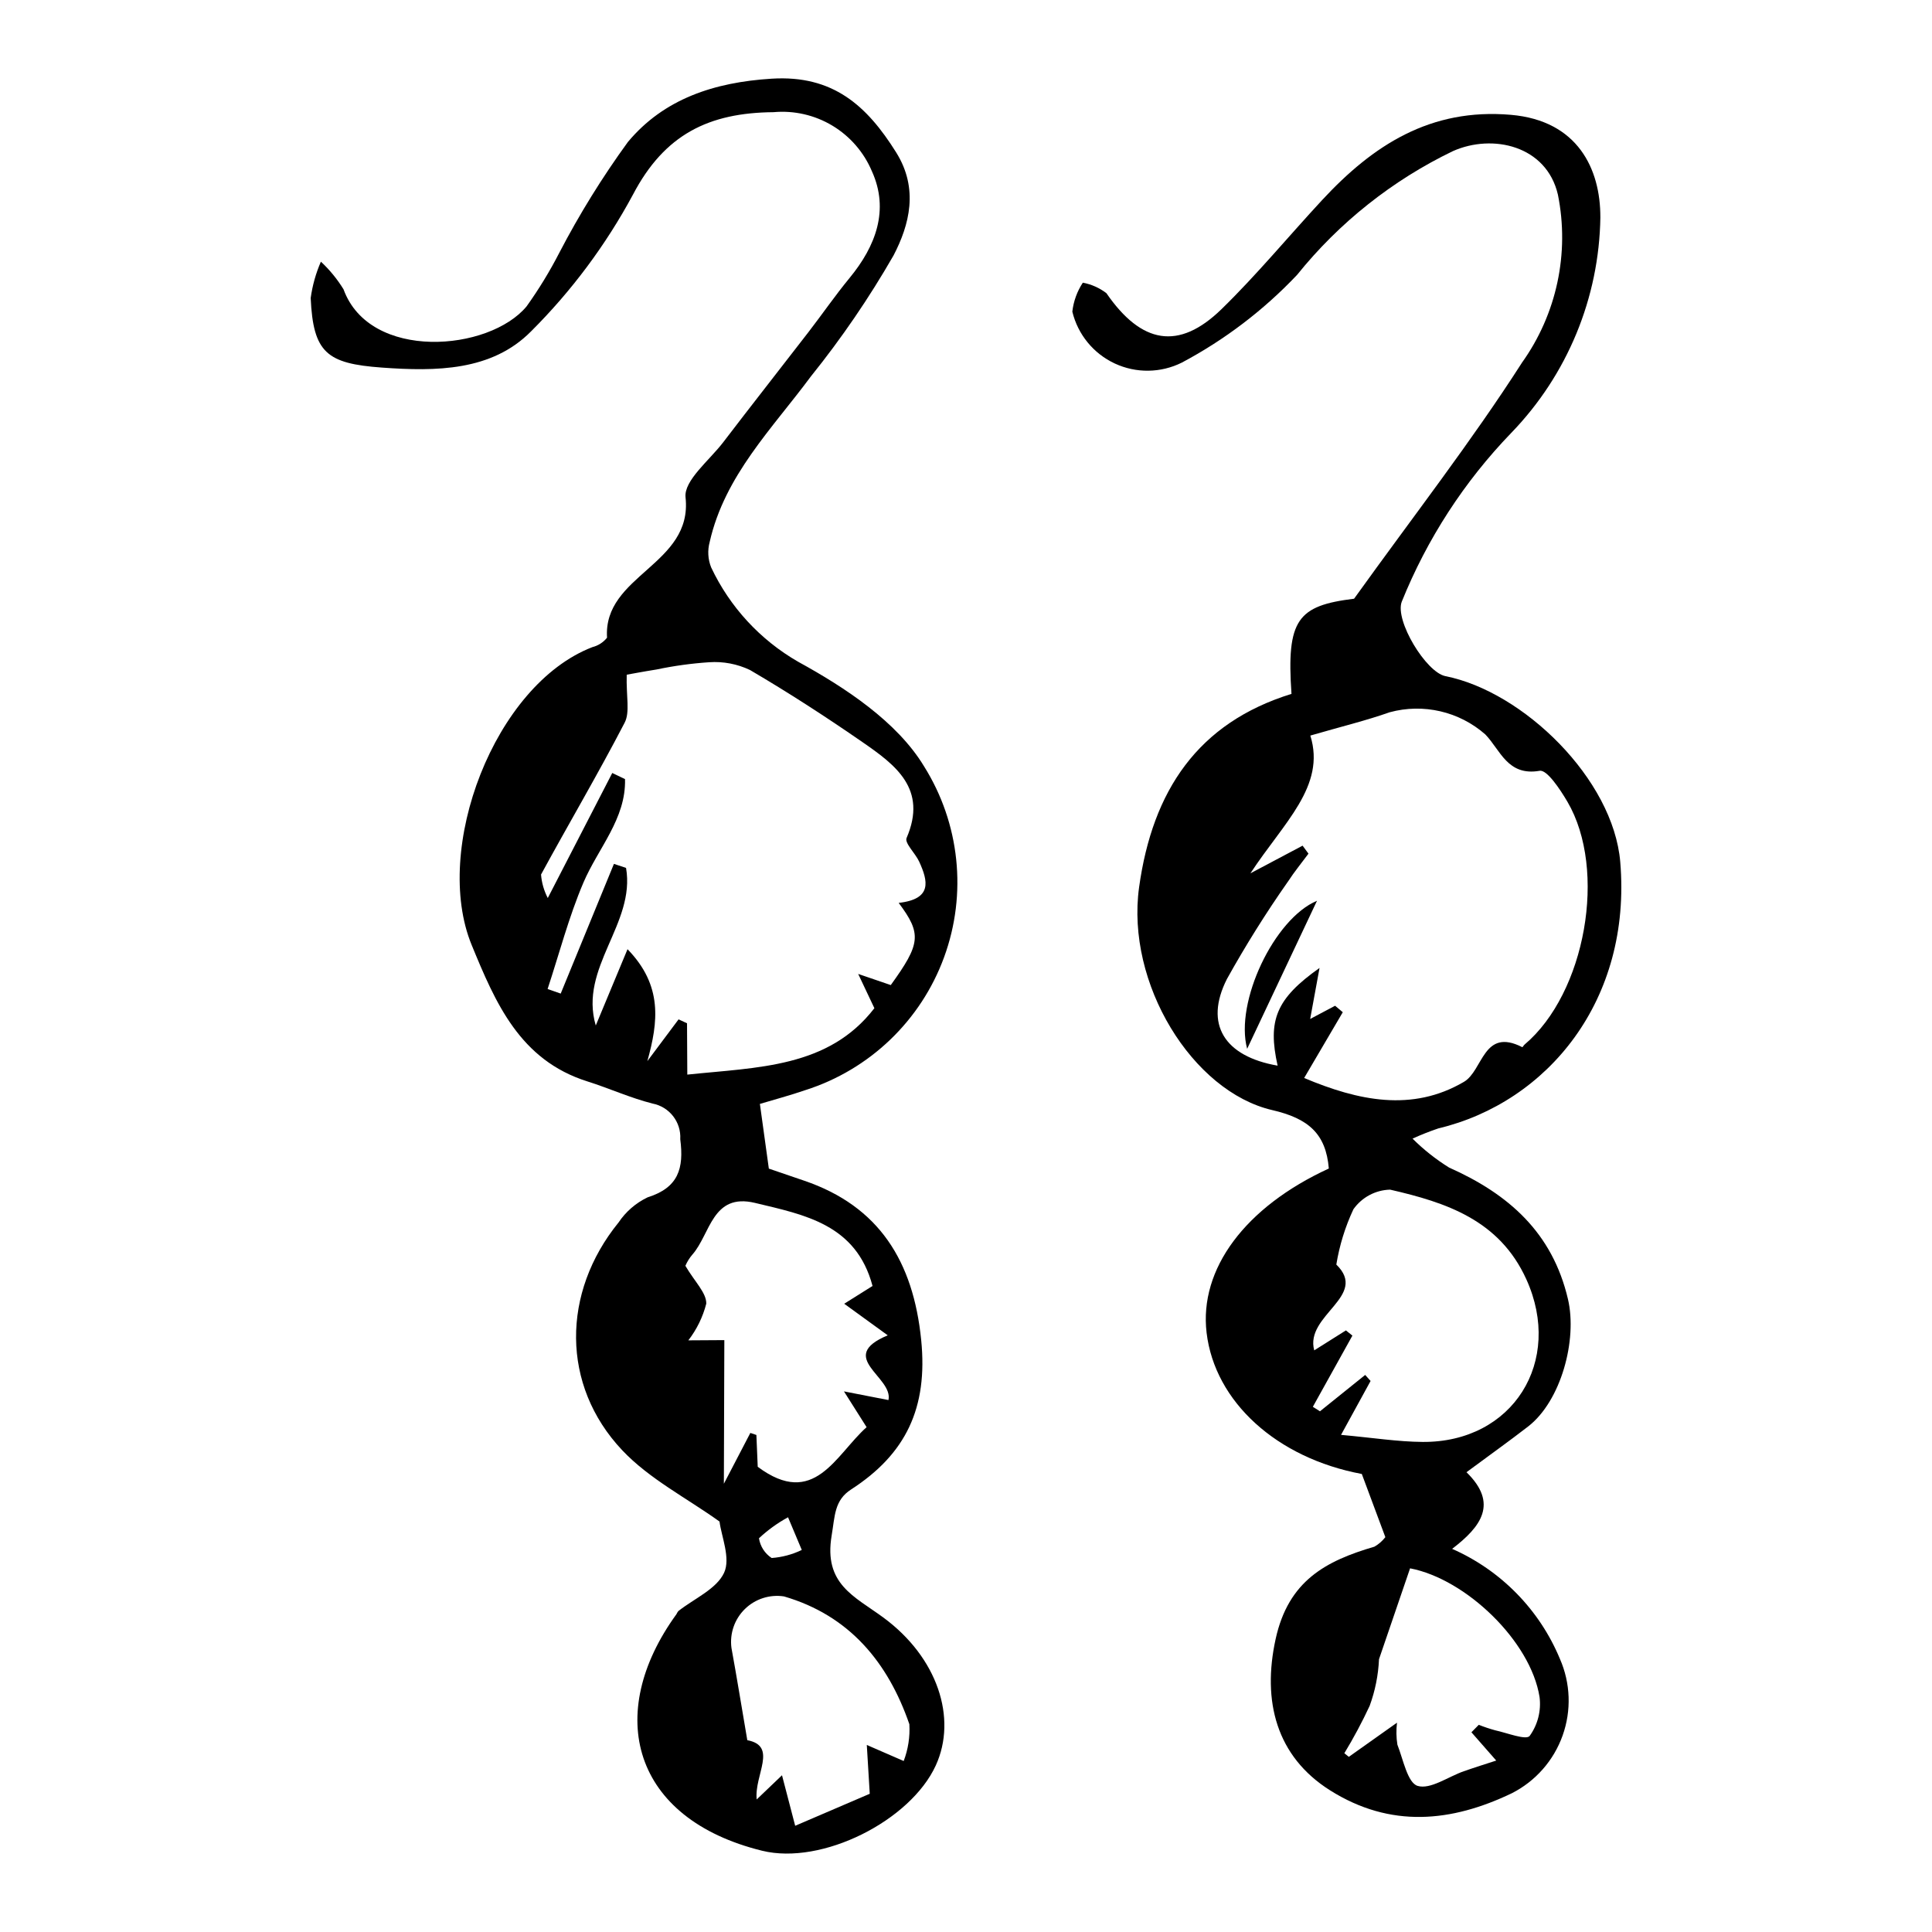 <?xml version="1.0" encoding="UTF-8"?>
<!-- Uploaded to: SVG Repo, www.svgrepo.com, Generator: SVG Repo Mixer Tools -->
<svg fill="#000000" width="800px" height="800px" version="1.1" viewBox="144 144 512 512" xmlns="http://www.w3.org/2000/svg">
 <g>
  <path d="m345.38 436.55c0.852 6.16 1.562 11.289 2.371 17.145 2.297 0.785 5.812 1.992 9.332 3.188 19.965 6.785 28.953 21.492 31.039 42.211 1.816 18.027-4.066 30.25-18.559 39.617-4.477 2.891-4.289 7.016-5.164 12.203-2.172 12.906 6.008 16.094 13.684 21.738 14.418 10.594 19.617 26.703 13.922 39.18-6.699 14.676-30.148 26.539-46.039 22.633-34.301-8.438-41.969-36.137-22.695-62.695v-0.004c0.133-0.289 0.301-0.562 0.496-0.812 4.199-3.316 10.102-5.82 12.121-10.145 1.793-3.84-0.723-9.688-1.207-13.586-8.691-6.231-18.617-11.285-25.809-18.918-16.211-17.203-16.02-41.766-0.969-60.309h0.004c1.922-2.879 4.582-5.188 7.707-6.684 8.18-2.578 9.668-7.652 8.66-15.422h0.004c0.262-4.539-2.875-8.57-7.336-9.434-5.894-1.488-11.504-4.051-17.32-5.887-17.836-5.633-24.309-20.762-30.629-36.145-10.438-25.406 6.012-68.926 32-78.93h-0.004c1.531-0.383 2.898-1.262 3.883-2.496-1.07-16.691 22.762-19.227 20.805-37.191-0.484-4.461 6.332-9.816 9.988-14.609 7.469-9.793 15.094-19.465 22.613-29.219 3.656-4.746 7.062-9.691 10.867-14.312 6.961-8.449 10.555-18.031 5.93-28.262l-0.004-0.004c-2.121-5.043-5.793-9.281-10.48-12.102-4.691-2.816-10.156-4.066-15.605-3.57-17.141 0.148-28.883 5.883-37.254 21.867-7.18 13.332-16.273 25.535-27 36.223-10.414 10.531-25.145 10.637-39.543 9.594-14.578-1.055-18.191-3.922-18.852-18.43 0.457-3.32 1.367-6.562 2.703-9.637 2.32 2.156 4.336 4.621 5.996 7.32 6.957 19.113 38.609 16.52 48.539 4.5h-0.004c3.227-4.512 6.117-9.25 8.656-14.184 5.316-10.215 11.387-20.02 18.16-29.336 9.543-11.457 22.891-15.84 38.102-16.793 16.23-1.016 25.234 7.113 33.012 19.551 6.008 9.609 3.523 19.172-0.703 27.293l-0.004 0.004c-6.453 11.238-13.777 21.957-21.902 32.055-10.25 13.848-22.816 26.238-26.812 43.848l0.004 0.004c-0.617 2.242-0.484 4.621 0.387 6.777 4.953 10.488 12.996 19.207 23.047 24.988 12.543 6.875 26.203 15.906 33.336 27.664 9.516 15.141 11.488 33.832 5.344 50.625-6.141 16.793-19.711 29.801-36.75 35.227-4.148 1.43-8.406 2.555-12.066 3.66zm36.781-53.277c8.973-0.996 7.773-5.809 5.434-10.926-1.008-2.211-3.922-4.922-3.34-6.273 5.617-13.031-2.973-19.379-11.676-25.395-9.703-6.711-19.629-13.145-29.805-19.109v-0.004c-3.375-1.613-7.113-2.324-10.844-2.066-4.684 0.312-9.336 0.953-13.926 1.918-3.504 0.555-6.992 1.223-7.918 1.383-0.16 5.769 0.914 9.914-0.555 12.738-7.047 13.578-14.832 26.773-22.148 40.219v0.004c0.168 2.172 0.777 4.289 1.785 6.223 6.387-12.383 11.738-22.762 17.09-33.137l3.379 1.621c0.297 10.516-7.144 18.32-11.035 27.457-3.867 9.086-6.375 18.754-9.48 28.168 1.156 0.406 2.312 0.809 3.473 1.215 4.703-11.457 9.402-22.914 14.105-34.371 1.07 0.355 2.141 0.711 3.211 1.066 2.566 14.809-12.535 26.414-8.023 41.762l8.414-20.219c9.359 9.629 8.152 19.281 5.254 29.664 2.758-3.691 5.516-7.379 8.277-11.07l2.238 1.039c0.023 4.25 0.047 8.5 0.074 13.602 18.719-1.965 37.391-1.781 49.578-17.602-1.758-3.715-3.023-6.398-4.293-9.078l8.637 2.953c7.887-10.926 8.273-13.547 2.09-21.785zm-6.93 101.52c-4.344-16.352-18.031-18.859-31.129-22.008-11.379-2.738-11.816 8.258-16.629 13.711v-0.004c-0.758 0.887-1.379 1.887-1.84 2.961 2.5 4.254 5.609 7.184 5.535 10.031-0.906 3.531-2.523 6.836-4.75 9.719 3.586-0.023 6.457-0.039 9.539-0.059-0.043 12.676-0.078 23.922-0.125 38.062l7.016-13.465 1.602 0.539c0.125 2.981 0.25 5.961 0.355 8.434 14.977 11.156 20.586-3.098 28.852-10.504-1.328-2.102-2.945-4.656-6-9.48 5.387 1.051 8.496 1.66 11.793 2.301 1.328-6.129-13.977-11.398-0.188-17.156-4.051-2.938-7.348-5.332-11.535-8.371zm-23.992 129.67c1.164 4.461 2.094 8.031 3.492 13.387 7.59-3.258 14.527-6.238 19.762-8.48l-0.781-12.938c2.824 1.227 5.644 2.453 9.777 4.254v-0.004c1.184-3.109 1.695-6.434 1.5-9.754-5.672-16.414-15.922-28.82-33.223-33.863-3.793-0.578-7.633 0.664-10.371 3.348-2.738 2.684-4.055 6.5-3.551 10.301 1.395 7.644 2.637 15.316 4.199 24.453 8.16 1.551 1.797 9.246 2.488 15.707zm1.598-68.367v-0.004c-2.793 1.523-5.379 3.391-7.703 5.562 0.328 2.141 1.551 4.043 3.363 5.234 2.769-0.203 5.481-0.926 7.984-2.133-1.047-2.484-2.09-4.969-3.644-8.664z"/>
  <path d="m532.63 534.15c8.508 8.293 3.875 14.445-3.801 20.312 12.914 5.68 23.141 16.117 28.559 29.145 2.828 6.438 3.082 13.715 0.715 20.34-2.363 6.621-7.176 12.09-13.445 15.277-15.988 7.676-32.16 9.328-48.172-0.762-14.273-8.996-18.031-23.672-14.43-40.109 3.398-15.504 13.352-20.707 26.191-24.473v-0.004c1.117-0.641 2.098-1.496 2.883-2.516l-6.238-16.742c-22.527-4.203-38.957-19.113-41.133-37.426-2.008-16.902 10.219-33.332 32.391-43.523-0.766-9.277-5.469-13.273-14.98-15.48-21.176-4.918-38.844-33.566-35.297-59.074 3.559-25.598 15.582-43.551 40.383-51.23-1.367-19.719 1.629-23.375 16.586-25.219 15.859-22.086 31.109-41.684 44.461-62.5l-0.004-0.004c9.234-12.895 12.695-29.043 9.559-44.59-3.023-13-17.301-16.199-27.812-11.531-16.043 7.731-30.16 18.941-41.32 32.816-8.848 9.348-19.16 17.195-30.527 23.234-5.574 2.781-12.113 2.871-17.766 0.242-5.648-2.629-9.793-7.688-11.254-13.746 0.309-2.742 1.262-5.371 2.781-7.676 2.273 0.426 4.418 1.383 6.254 2.789 9.262 13.441 19.164 15.273 30.508 4.219 9.375-9.137 17.746-19.293 26.66-28.906 13.473-14.531 28.676-24.418 50.004-22.586 17.766 1.523 23.758 14.387 23.723 27.152l0.004-0.004c-0.312 21.352-8.754 41.781-23.602 57.129-12.473 12.918-22.332 28.121-29.043 44.777-1.855 5 6.453 18.684 11.574 19.699 20.664 4.102 44.488 27.266 46.34 49.246 3.082 36.613-19.219 63.668-48.176 70.605v-0.004c-2.336 0.785-4.629 1.695-6.867 2.719 2.926 2.914 6.172 5.484 9.676 7.664 15.746 7.008 27.387 17.215 31.516 34.898 2.519 10.777-1.84 26.977-10.566 33.727-5.031 3.894-10.211 7.586-16.332 12.113zm-43.016-104.47c14.367 6.039 28.609 9.07 42.332 1.027 5.121-3 5.086-14.512 15.492-9.188 0.059 0.031 0.355-0.5 0.598-0.707 16.121-13.582 21.992-46.254 11.32-64.387-1.891-3.215-5.383-8.496-7.324-8.156-8.527 1.484-10.418-5.516-14.398-9.625h0.004c-6.926-6.102-16.457-8.309-25.359-5.887-6.293 2.219-12.812 3.793-21.027 6.176 4.188 13.426-7.109 23.113-15.875 36.504 6.402-3.394 10.113-5.359 13.824-7.328l1.559 2.117c-1.82 2.465-3.781 4.836-5.438 7.406l-0.004-0.004c-5.836 8.324-11.234 16.945-16.176 25.832-6.059 11.988-0.66 20.5 13.441 22.949-2.688-12.016-0.414-17.746 11.109-25.891-0.91 4.961-1.648 8.984-2.484 13.52l6.609-3.504 2.035 1.715zm9.777 94.574c8.488 0.77 15.051 1.824 21.625 1.871 23.938 0.172 37.332-21.375 27.48-43.098-7.144-15.746-21.32-20.371-36.102-23.758-3.883 0.098-7.488 2.023-9.727 5.199-2.18 4.652-3.703 9.586-4.527 14.656 8.641 8.383-8.414 13.363-5.856 22.734l8.398-5.289 1.719 1.379-10.484 18.867 1.887 1.191c3.996-3.211 7.988-6.422 11.984-9.637l1.43 1.602zm18.293 35.371-8.234 24.086c-0.188 4.223-1.023 8.387-2.477 12.355-2.004 4.309-4.246 8.5-6.711 12.562l1.188 0.953c3.891-2.754 7.777-5.512 12.77-9.051v0.004c-0.234 1.934-0.203 3.891 0.102 5.816 1.539 3.922 2.691 10.121 5.363 10.93 3.371 1.023 8.078-2.426 12.23-3.879 3.09-1.078 6.215-2.051 8.602-2.832-1.801-2.055-4.188-4.773-6.574-7.496l1.953-1.98v0.004c1.418 0.562 2.863 1.047 4.336 1.449 3.156 0.688 8.188 2.688 9.145 1.496 2.148-2.981 3.086-6.668 2.621-10.312-2.344-14.816-19.539-31.289-34.312-34.105z"/>
  <path d="m493.02 382.71-18.512 39.234c-3.324-12.371 7.16-34.477 18.512-39.234z"/>
 </g>
</svg>